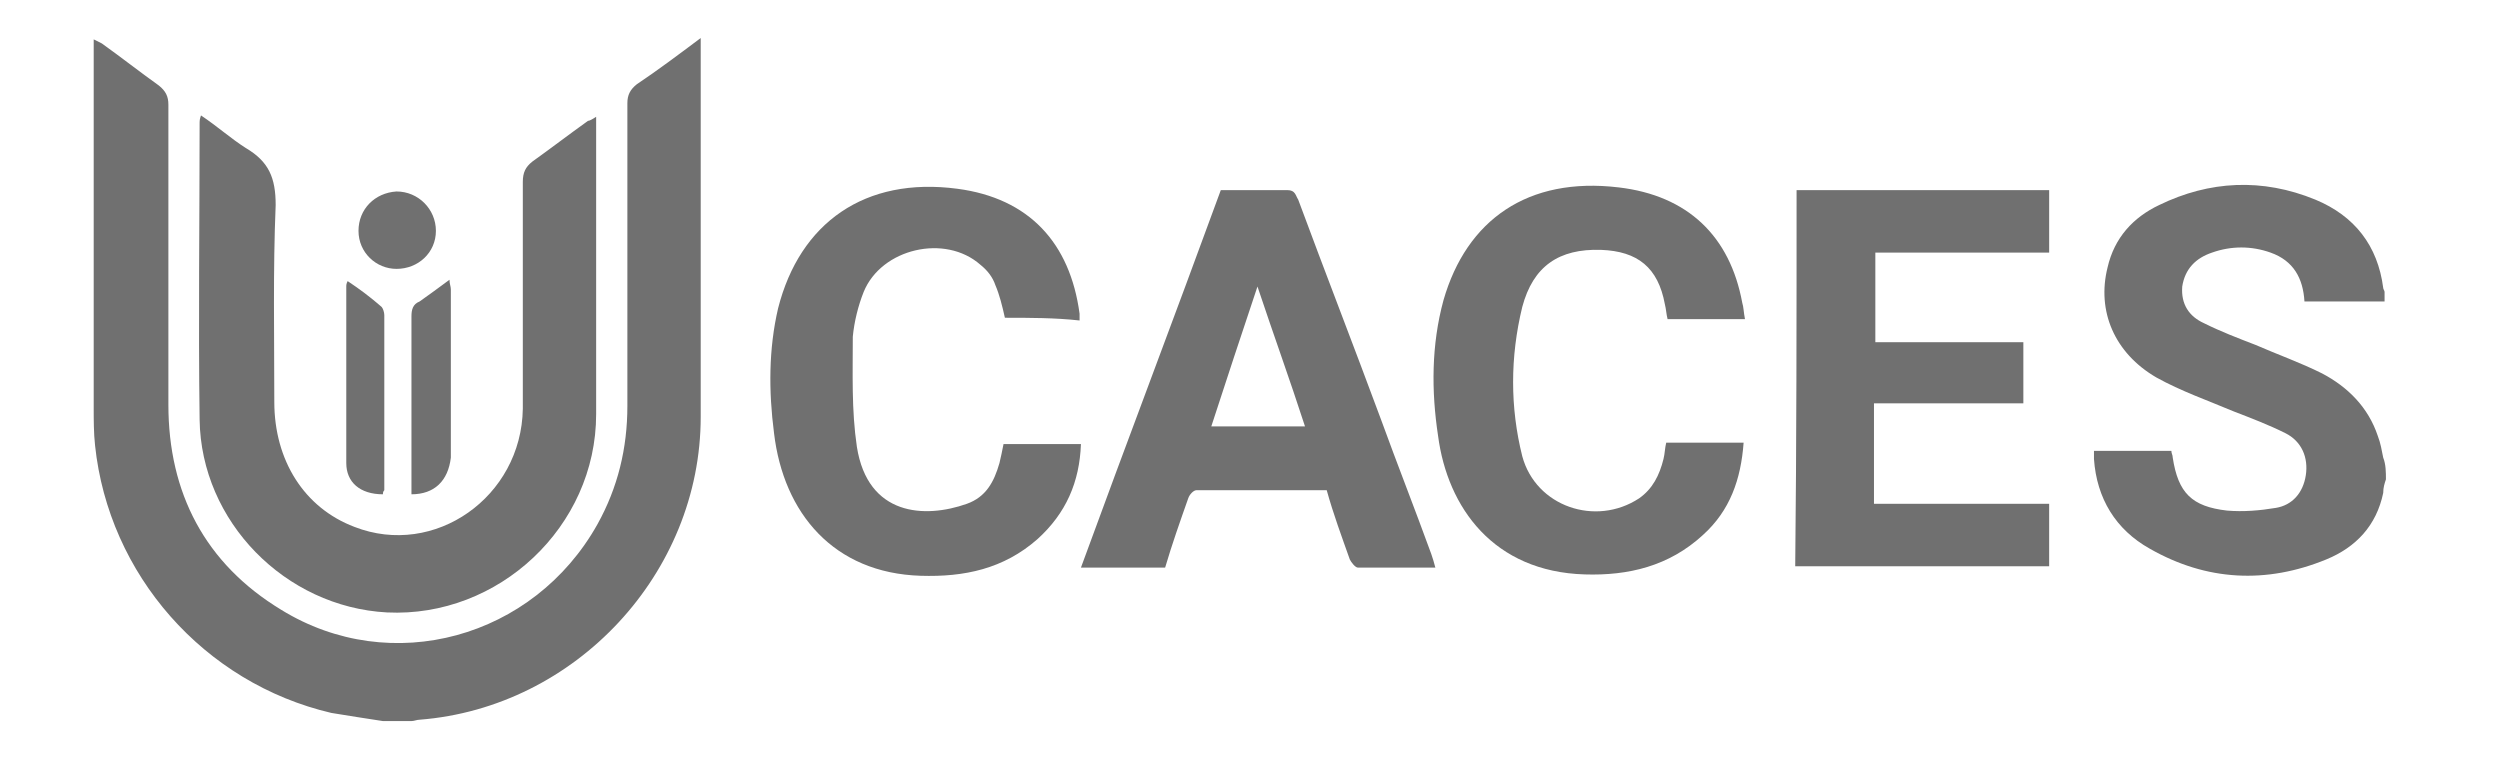 <?xml version="1.0" encoding="utf-8"?>
<!-- Generator: Adobe Illustrator 25.2.0, SVG Export Plug-In . SVG Version: 6.00 Build 0)  -->
<svg version="1.1" id="Capa_1" xmlns="http://www.w3.org/2000/svg" xmlns:xlink="http://www.w3.org/1999/xlink" x="0px" y="0px"
	 viewBox="0 0 184.1 56.6" style="enable-background:new 0 0 184.1 56.6;" xml:space="preserve">
<style type="text/css">
	.st0{fill:#707070;}
</style>
<g id="_x33_UCnc6_1_">
	<g>
		<g>
			<path class="st0" d="M175.7,35.3c-0.1,0.3-0.2,0.6-0.2,1c-0.5,2.4-2,4-4.2,4.9c-4.4,1.8-8.8,1.6-13-0.8c-2.5-1.4-3.9-3.7-4.1-6.6
				c0-0.2,0-0.4,0-0.6c1.9,0,3.8,0,5.7,0c0,0.2,0.1,0.3,0.1,0.5c0.4,2.6,1.4,3.6,4,3.9c1.2,0.1,2.4,0,3.6-0.2c1.2-0.2,2-1.1,2.2-2.4
				c0.2-1.3-0.3-2.5-1.5-3.1c-1.2-0.6-2.5-1.1-3.8-1.6c-1.9-0.8-3.9-1.5-5.7-2.5c-3.1-1.8-4.4-4.9-3.6-8.1c0.5-2.2,1.9-3.7,3.8-4.6
				c3.7-1.8,7.6-2,11.5-0.4c2.9,1.2,4.6,3.4,5,6.5c0,0.1,0.1,0.2,0.1,0.3c0,0.2,0,0.5,0,0.7c-1.9,0-3.9,0-5.9,0
				c-0.1-1.7-0.8-3-2.5-3.6c-1.4-0.5-2.9-0.5-4.3,0c-1.2,0.4-2,1.2-2.2,2.5c-0.1,1.3,0.5,2.2,1.6,2.7c1.2,0.6,2.5,1.1,3.8,1.6
				c1.6,0.7,3.3,1.3,4.9,2.1c1.9,1,3.4,2.5,4.1,4.6c0.2,0.5,0.3,1.1,0.4,1.6C175.7,34.2,175.7,34.8,175.7,35.3z"/>
			<path class="st0" d="M132.3,14c0.4,0,0.7,0,0.9,0c5.9,0,11.7,0,17.7,0c0,1.5,0,3.1,0,4.6c-4.2,0-8.5,0-12.8,0c0,2.2,0,4.4,0,6.6
				c3.6,0,7.3,0,10.9,0c0,1.6,0,3,0,4.5c-3.6,0-7.3,0-11,0c0,2.5,0,4.9,0,7.4c4.3,0,8.5,0,12.9,0c0,1.6,0,3.1,0,4.6
				c-6.2,0-12.4,0-18.7,0C132.3,32.6,132.3,23.3,132.3,14z"/>
			<path class="st0" d="M97.7,36.1c-3.2,0-6.4,0-9.6,0c-0.2,0-0.5,0.3-0.6,0.6c-0.6,1.7-1.2,3.4-1.7,5.1c-2,0-4,0-6.2,0
				C83,32.5,86.5,23.3,89.9,14c1.6,0,3.3,0,4.9,0c0.6,0,0.6,0.4,0.8,0.7c2,5.4,4.1,10.8,6.1,16.2c1.2,3.3,2.5,6.6,3.7,9.9
				c0.1,0.3,0.2,0.6,0.3,1c-2,0-3.9,0-5.7,0c-0.2,0-0.5-0.4-0.6-0.6C98.8,39.5,98.2,37.9,97.7,36.1z M96.1,31.4
				c-1.1-3.4-2.3-6.7-3.5-10.3c-1.2,3.6-2.3,6.9-3.4,10.3C91.6,31.4,93.8,31.4,96.1,31.4z"/>
			<path class="st0" d="M74,23.4c-0.2-0.9-0.4-1.7-0.7-2.4c-0.2-0.6-0.6-1.1-1.1-1.5c-2.6-2.3-7.3-1.2-8.6,2c-0.4,1-0.7,2.2-0.8,3.3
				c0,2.7-0.1,5.4,0.3,8.1c0.8,5.1,5,5.3,8.1,4.2c1.4-0.5,2-1.6,2.4-3c0.1-0.4,0.2-0.9,0.3-1.4c1.9,0,3.8,0,5.7,0
				c-0.1,2.8-1.1,5.1-3.2,7c-2.5,2.2-5.4,2.8-8.6,2.7c-6.4-0.2-10.1-4.6-10.8-10.5c-0.4-3.1-0.4-6.2,0.3-9.2
				c1.6-6.3,6.4-9.7,13.2-8.8c5.3,0.7,8.3,4,9,9.2c0,0.1,0,0.3,0,0.5C77.7,23.4,75.8,23.4,74,23.4z"/>
			<path class="st0" d="M128.5,23.5c-2,0-3.8,0-5.7,0c-0.1-0.4-0.1-0.7-0.2-1.1c-0.5-2.7-2-3.9-4.7-4c-3.1-0.1-5,1.2-5.8,4.2
				c-0.9,3.7-0.9,7.4,0,11c1,3.7,5.4,5.2,8.6,3.1c1-0.7,1.5-1.7,1.8-2.9c0.1-0.4,0.1-0.8,0.2-1.2c1.9,0,3.8,0,5.7,0
				c-0.2,2.7-1,5-3,6.8c-2.5,2.3-5.5,3-8.7,2.9c-6.7-0.2-10.1-4.9-10.8-10.2c-0.5-3.3-0.5-6.7,0.4-10c1.7-5.9,6.2-9.1,12.9-8.3
				c5.1,0.6,8.2,3.6,9.1,8.5C128.4,22.6,128.4,23,128.5,23.5z"/>
		</g>
		<g>
			<path class="st0" d="M28.2,53.1c-1.3-0.2-2.6-0.4-3.8-0.6C15,50.3,8,42.3,7,32.8c-0.1-0.9-0.1-1.9-0.1-2.8c0-8.7,0-17.3,0-26
				c0-0.3,0-0.6,0-1.1C7.1,3,7.3,3.1,7.5,3.2c1.4,1,2.8,2.1,4.2,3.1c0.5,0.4,0.7,0.8,0.7,1.4c0,7.4,0,14.8,0,22.1
				c0,6.5,2.7,11.7,8.3,15.1c8.1,5,18.6,2.1,23.3-6.3c1.5-2.7,2.2-5.6,2.2-8.7c0-7.4,0-14.9,0-22.3c0-0.6,0.2-1,0.7-1.4
				C48.4,5.2,50,4,51.6,2.8c0,0.4,0,0.7,0,1c0,9,0,17.9,0,26.9c0,11.5-9.2,21.4-20.7,22.3c-0.2,0-0.4,0.1-0.6,0.1
				C29.7,53.1,28.9,53.1,28.2,53.1z"/>
			<path class="st0" d="M43.9,8.6c0,0.3,0,0.6,0,0.8c0,7,0,14.1,0,21.1c0,8.3-7.2,15-15.4,14.6c-7.5-0.4-13.7-6.7-13.8-14.2
				c-0.1-7.3,0-14.6,0-21.9c0-0.1,0-0.2,0.1-0.5c1.2,0.8,2.2,1.7,3.3,2.4c1.7,1,2.2,2.2,2.2,4.2c-0.2,4.8-0.1,9.7-0.1,14.5
				c0,4.3,2.2,7.8,5.9,9.2c5.9,2.3,12.3-2.2,12.4-8.7c0-5.6,0-11.1,0-16.7c0-0.7,0.2-1.1,0.7-1.5c1.4-1,2.7-2,4.1-3
				C43.4,8.9,43.6,8.8,43.9,8.6z"/>
			<path class="st0" d="M30.3,36.4c0-0.2,0-0.5,0-0.8c0-4.1,0-8.2,0-12.3c0-0.5,0.1-0.9,0.6-1.1c0.7-0.5,1.4-1,2.2-1.6
				c0,0.3,0.1,0.5,0.1,0.7c0,4.1,0,8.3,0,12.4C33,35.4,32,36.4,30.3,36.4z"/>
			<path class="st0" d="M28.2,36.4c-1.7,0-2.7-0.9-2.7-2.3c0-4.3,0-8.7,0-13c0-0.1,0-0.2,0.1-0.4c0.9,0.6,1.7,1.2,2.5,1.9
				c0.1,0.1,0.2,0.4,0.2,0.6c0,4.3,0,8.6,0,12.9C28.2,36.2,28.2,36.3,28.2,36.4z"/>
			<path class="st0" d="M26.4,17c0-1.6,1.2-2.8,2.8-2.9c1.6,0,2.9,1.3,2.9,2.9c0,1.6-1.3,2.8-2.9,2.8C27.7,19.8,26.4,18.6,26.4,17z"
				/>
		</g>
	</g>
</g>
</svg>
